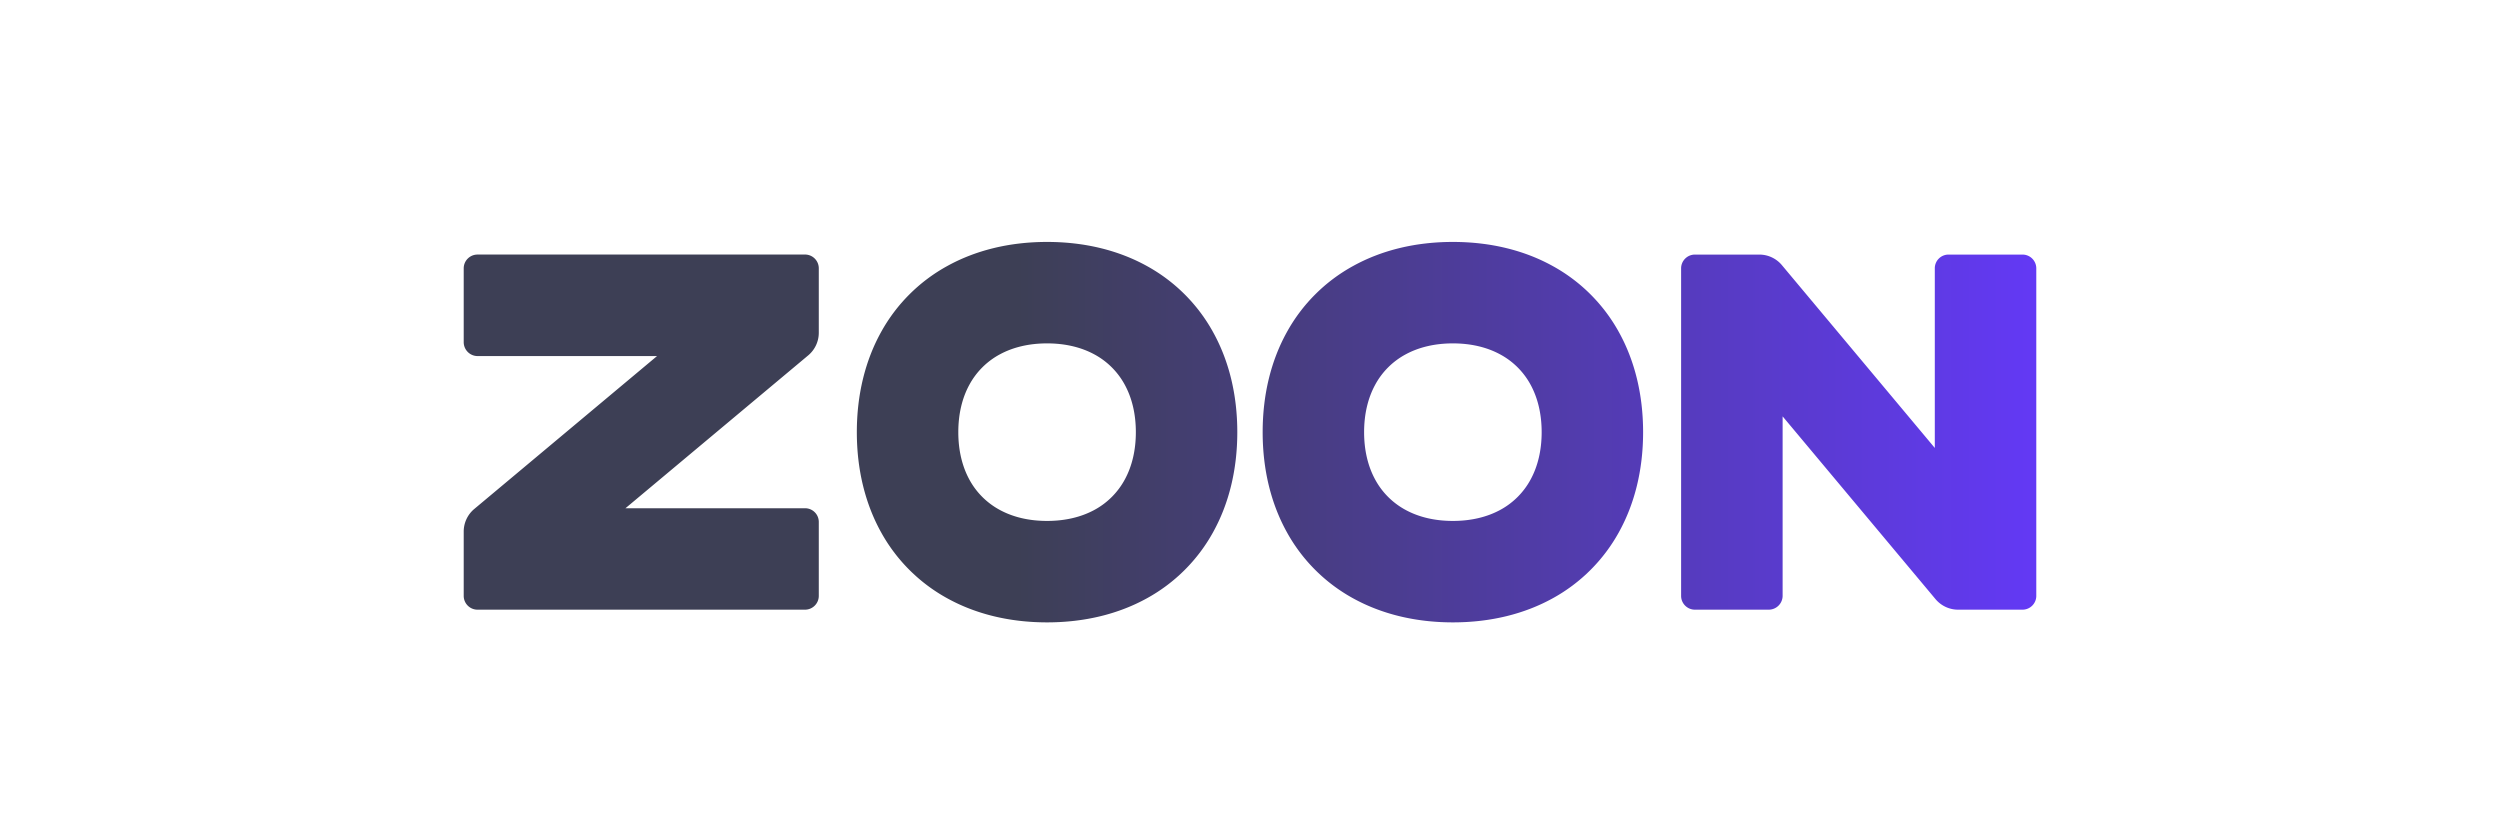 <?xml version="1.0" encoding="UTF-8"?> <svg xmlns="http://www.w3.org/2000/svg" width="124" height="41" fill="none"> <path d="M23.685 12.625h16.243c.378 0 .684.306.684.685v3.194c0 .425-.184.828-.506 1.107l-9.083 7.598h8.905a.68.68 0 0 1 .684.68v3.667a.685.685 0 0 1-.684.684H23.685a.685.685 0 0 1-.685-.684v-3.19c0-.425.185-.828.506-1.106l9.083-7.599h-8.904A.69.69 0 0 1 23 16.97v-3.66c0-.378.307-.684.685-.684zM51.935 12c1.878 0 3.552.422 4.95 1.194a8.32 8.32 0 0 1 3.29 3.291c.773 1.398 1.195 3.072 1.195 4.95 0 1.878-.422 3.553-1.194 4.95a8.321 8.321 0 0 1-3.291 3.291c-1.398.772-3.072 1.194-4.95 1.194-1.878 0-3.553-.422-4.95-1.194a8.321 8.321 0 0 1-3.291-3.29c-.772-1.398-1.195-3.073-1.195-4.95 0-1.879.423-3.553 1.195-4.951a8.32 8.32 0 0 1 3.29-3.29c1.398-.773 3.073-1.195 4.95-1.195zm0 5.032c-.899 0-1.687.19-2.34.543a3.722 3.722 0 0 0-1.52 1.52c-.354.653-.543 1.442-.543 2.34 0 .899.19 1.687.542 2.34a3.722 3.722 0 0 0 1.521 1.52c.653.354 1.441.543 2.34.543.898 0 1.687-.19 2.34-.542a3.722 3.722 0 0 0 1.52-1.521c.353-.653.543-1.441.543-2.34 0-.898-.19-1.687-.543-2.34a3.722 3.722 0 0 0-1.52-1.52c-.653-.353-1.442-.543-2.34-.543zM72.063 12c1.878 0 3.553.422 4.95 1.194a8.32 8.32 0 0 1 3.291 3.291c.772 1.398 1.194 3.072 1.194 4.95 0 1.878-.422 3.553-1.194 4.95a8.321 8.321 0 0 1-3.29 3.291c-1.398.772-3.073 1.194-4.95 1.194-1.879 0-3.553-.422-4.951-1.194a8.32 8.32 0 0 1-3.29-3.29c-.773-1.398-1.195-3.073-1.195-4.95 0-1.879.422-3.553 1.194-4.951a8.32 8.32 0 0 1 3.29-3.29C68.512 12.421 70.186 12 72.064 12zm0 5.032c-.898 0-1.687.19-2.34.543a3.722 3.722 0 0 0-1.52 1.52c-.353.653-.543 1.442-.543 2.34 0 .899.19 1.687.543 2.34a3.721 3.721 0 0 0 1.52 1.52c.653.354 1.442.543 2.34.543.899 0 1.687-.19 2.34-.542a3.72 3.72 0 0 0 1.52-1.521c.353-.653.543-1.441.543-2.34 0-.898-.19-1.687-.542-2.34a3.722 3.722 0 0 0-1.521-1.52c-.653-.353-1.441-.543-2.34-.543zM101 13.312v16.243a.685.685 0 0 1-.685.685h-3.192c-.425 0-.828-.184-1.107-.506l-7.598-9.082v8.903a.69.69 0 0 1-.692.685h-3.658a.685.685 0 0 1-.685-.685V13.312c0-.378.307-.685.685-.685h3.192c.426 0 .828.184 1.107.506l7.599 9.085v-8.906a.68.68 0 0 1 .68-.685h3.669c.378 0 .685.306.685.685z" fill="url(#a)"></path> <defs> <linearGradient id="a" x1="101" y1="11.646" x2="50.5" y2="11.646" gradientUnits="userSpaceOnUse"> <stop stop-color="#6339F5"></stop> <stop offset="1" stop-color="#3D3F55"></stop> </linearGradient> </defs> </svg> 